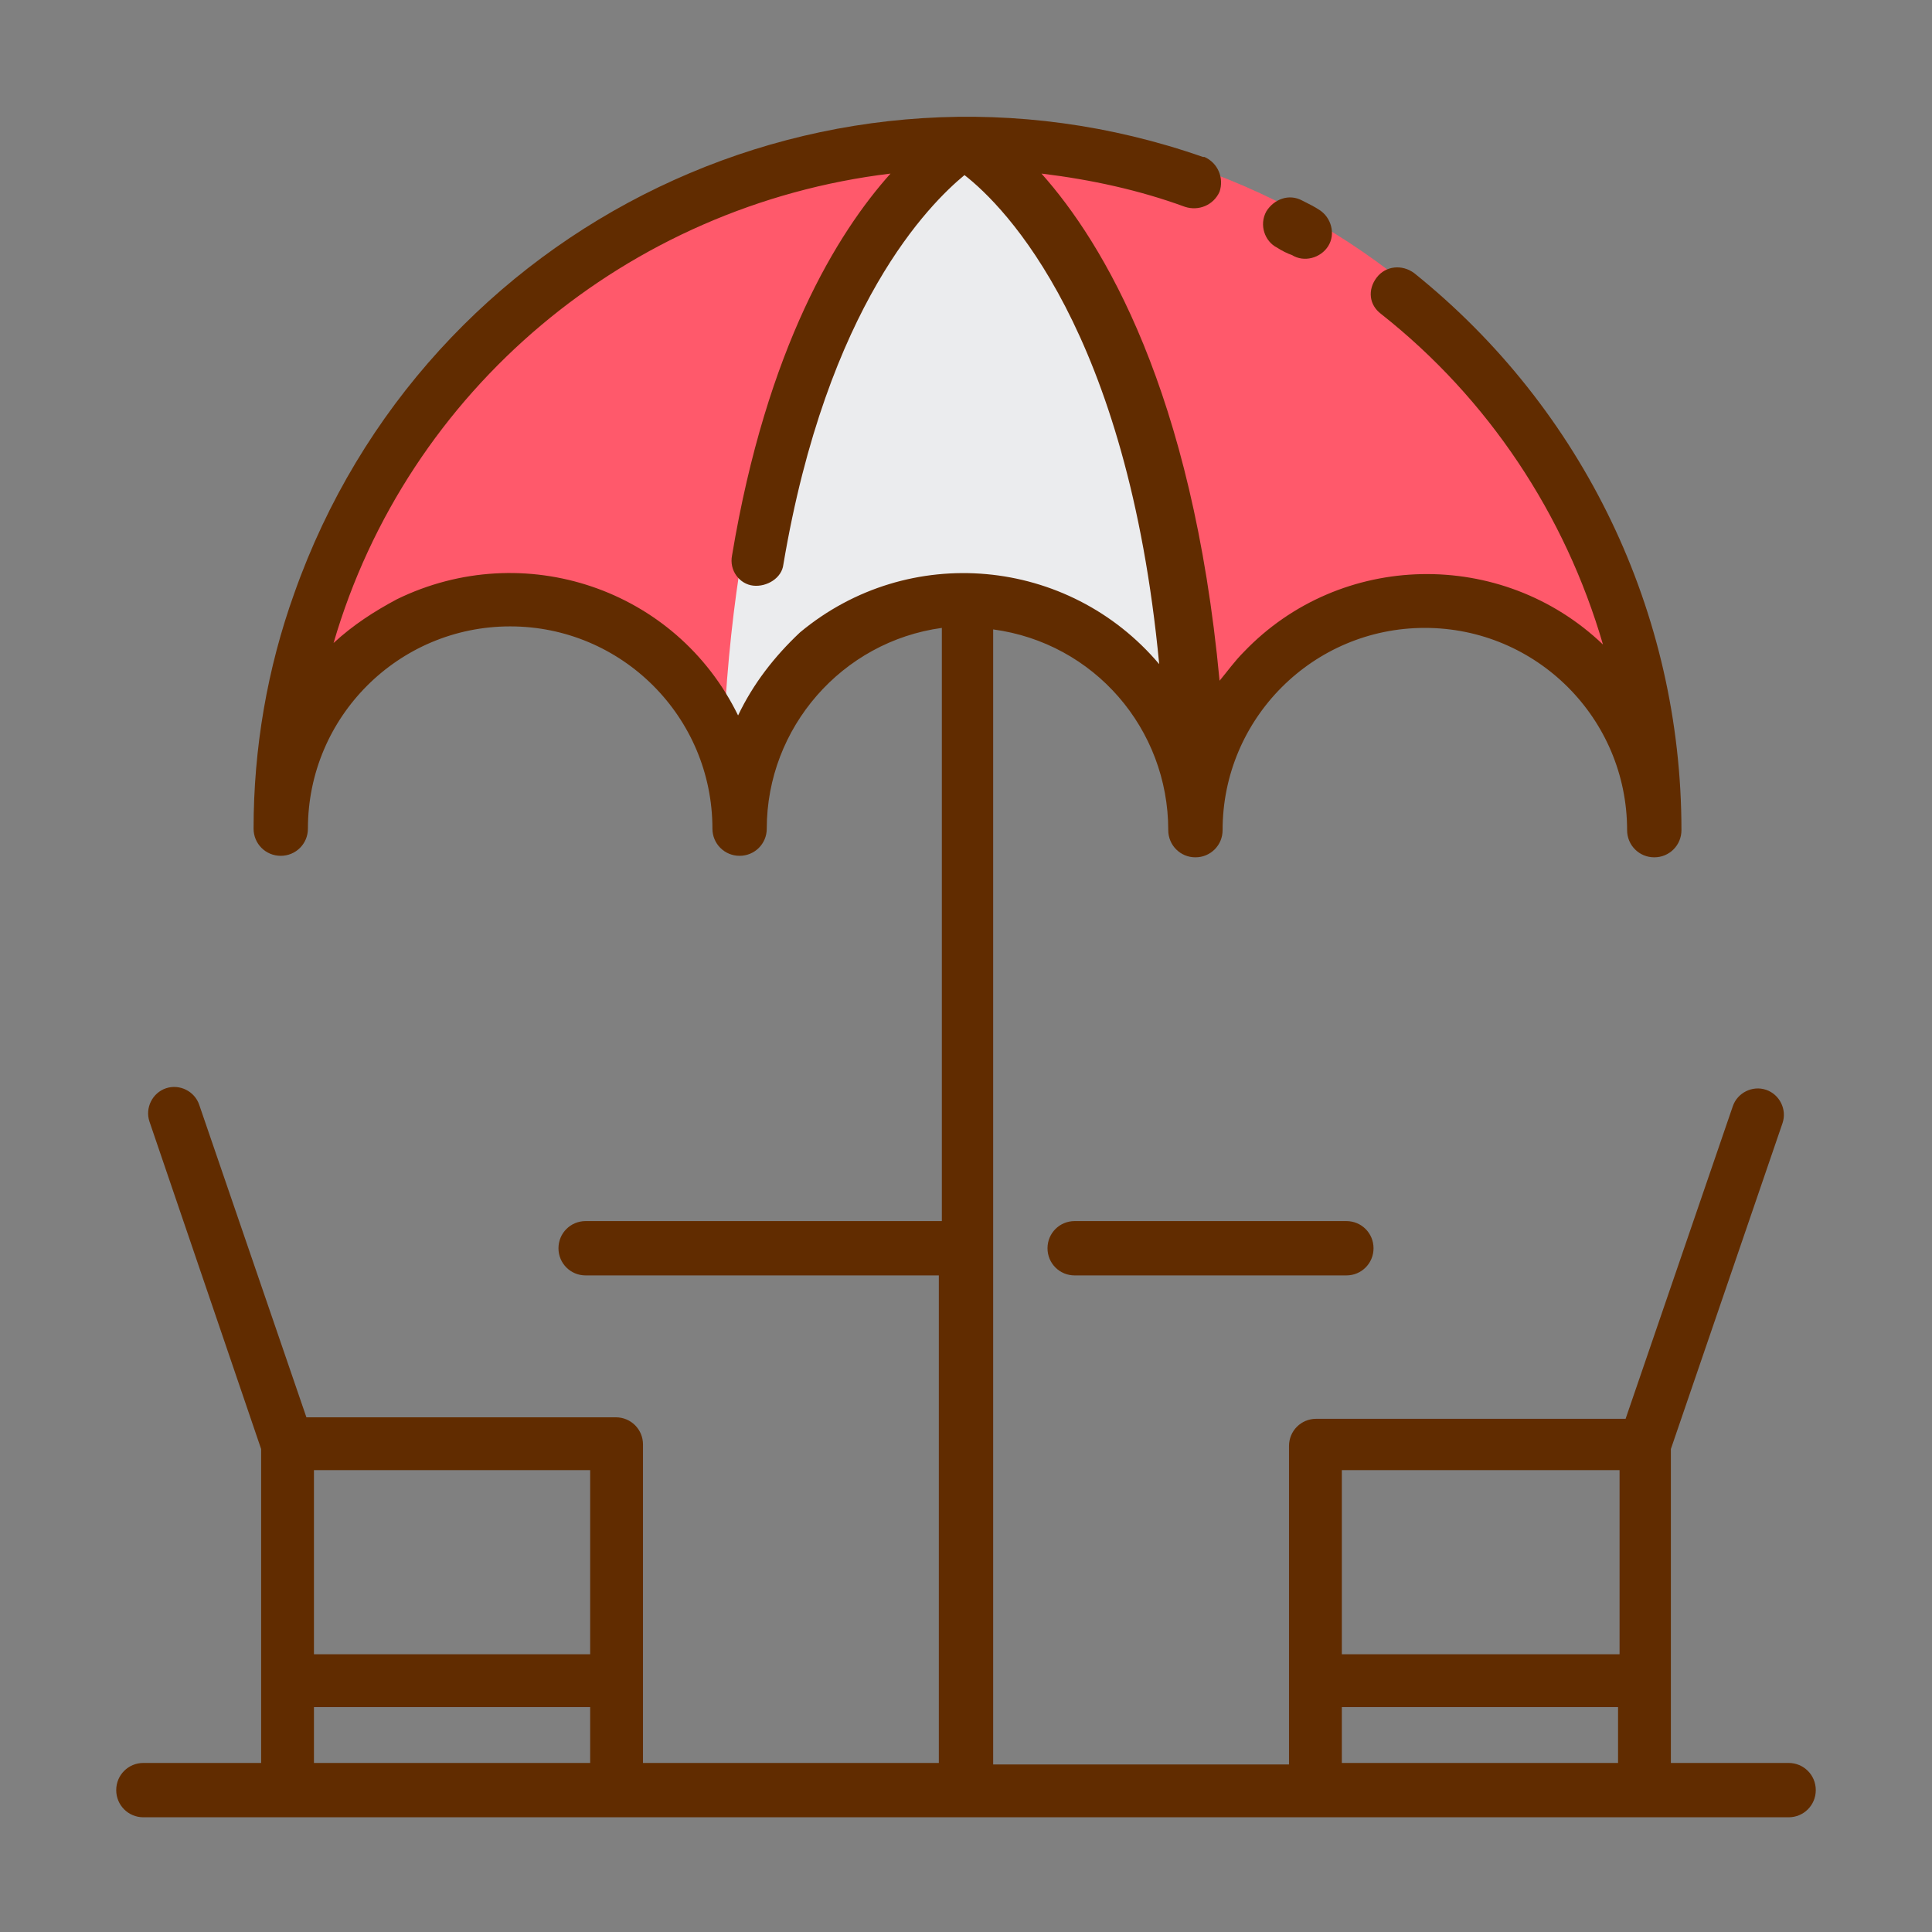 <svg id="Layer_1" enable-background="new 0 0 128 128" height="512" viewBox="0 0 128 128" width="512" xmlns="http://www.w3.org/2000/svg"><rect x="0" y="0" width="128" height="128" fill="#808080" stroke="none"/><path d="m110.4 54.9c0 .6-.4 1-1 1s-1-.4-1-1c0-7.1-5.3-13.1-12.3-14-.6-.1-1.2-.1-1.9-.1-7.8 0-14.1 6.3-14.1 14.1 0 .6-.4 1-1 1s-1-.4-1-1c0-7.8-6.3-14.1-14.1-14.1s-14.1 6.3-14.1 14.1c0 .6-.4 1-1 1s-1-.4-1-1c0-7.8-6.3-14.1-14.1-14.1s-14.1 6.3-14.1 14.1c0 .6-.4 1-1 1s-1-.4-1-1c-.1-25.6 20.7-46.4 46.3-46.4h.6c25.4.4 45.8 21 45.8 46.4z" fill="#ff596b"/><path d="m80.1 54.9c0 .6-.4 1-1 1s-1-.4-1-1c0-7-5.1-12.9-12-14-.7-.1-1.4-.2-2.2-.2-7.8 0-14.1 6.3-14.1 14.1 0 .6-.4 1-1 1s-1-.4-1-1c0-37.5 15-46 15.7-46.3.3-.2.6-.2.9 0 .7.5 15.7 9 15.7 46.4z" fill="#ebecee"/><g fill="#612c00"><path d="m84.6 16.4c.3.2.7.4 1 .5.8.5 1.9.2 2.4-.6s.2-1.9-.6-2.4c-.3-.2-.7-.4-1.1-.6-.9-.5-1.9-.1-2.4.7-.5.9-.1 2 .7 2.4z"/><path d="m118.5 116.8h-7.8v-20.8l7.4-21.6c.3-.9-.2-1.9-1.1-2.2s-1.9.2-2.2 1.1l-7.1 20.7h-20.5c-1 0-1.8.8-1.8 1.8v21.1h-19.6v-75.2c6.7.9 11.6 6.6 11.6 13.3 0 1 .8 1.8 1.8 1.8s1.8-.8 1.8-1.8c0-7.4 6-13.4 13.4-13.4s13.4 6 13.4 13.4c0 1 .8 1.8 1.8 1.8s1.8-.8 1.8-1.8c0-14.4-6.5-27.9-17.7-36.9-.8-.6-1.9-.5-2.5.3s-.5 1.8.3 2.4c7.1 5.6 12.2 13.3 14.7 21.9-6.7-6.4-17.4-6.2-23.8.5-.6.6-1.1 1.3-1.6 1.9-1.8-19.2-7.7-29-11.8-33.6 3.3.4 6.5 1.1 9.5 2.2.9.3 1.9-.1 2.3-1 .3-.9-.1-1.9-1-2.3 0 0 0 0-.1 0-24.6-8.6-51.5 4.3-60.2 28.9-1.8 5-2.7 10.3-2.7 15.6 0 1 .8 1.8 1.8 1.8s1.8-.8 1.8-1.8c0-7.4 6-13.4 13.4-13.4s13.4 6 13.4 13.4c0 1 .8 1.8 1.8 1.8s1.8-.8 1.8-1.8c0-6.7 5-12.4 11.6-13.3v39.3h-23.6c-1 0-1.8.8-1.8 1.8s.8 1.8 1.8 1.8h23.4v32.3h-19.6v-21.1c0-1-.8-1.8-1.8-1.8h-20.5l-7.1-20.7c-.3-.9-1.3-1.4-2.2-1.1s-1.4 1.3-1.1 2.2l7.4 21.7v20.8h-7.8c-1 0-1.8.8-1.8 1.8s.8 1.8 1.8 1.8h109c1 0 1.8-.8 1.8-1.8s-.8-1.8-1.8-1.8zm-69.6-69.4c-4.1-8.4-14.2-11.8-22.6-7.7-1.5.8-2.9 1.7-4.2 2.9 4.9-16.8 19.5-29 36.9-31.1-3.5 3.9-8.2 11.5-10.5 25.3-.2 1 .5 1.9 1.4 2s1.9-.5 2-1.4c2.9-17.2 9.7-23.9 12-25.8 2.7 2.1 10.8 10.3 12.9 32.4-6-7.1-16.6-8.1-23.8-2.1-1.7 1.6-3.1 3.4-4.1 5.5zm58.4 50v12.2h-18.4v-12.2zm-18.4 15.7h18.3v3.7h-18.3zm-49.8-3.5h-18.3v-12.2h18.3zm-18.3 3.5h18.3v3.7h-18.3z"/><path d="m71.2 80.9c-1 0-1.8.8-1.8 1.8s.8 1.8 1.8 1.8h18c1 0 1.8-.8 1.8-1.8s-.8-1.8-1.8-1.8z"/></g></svg>